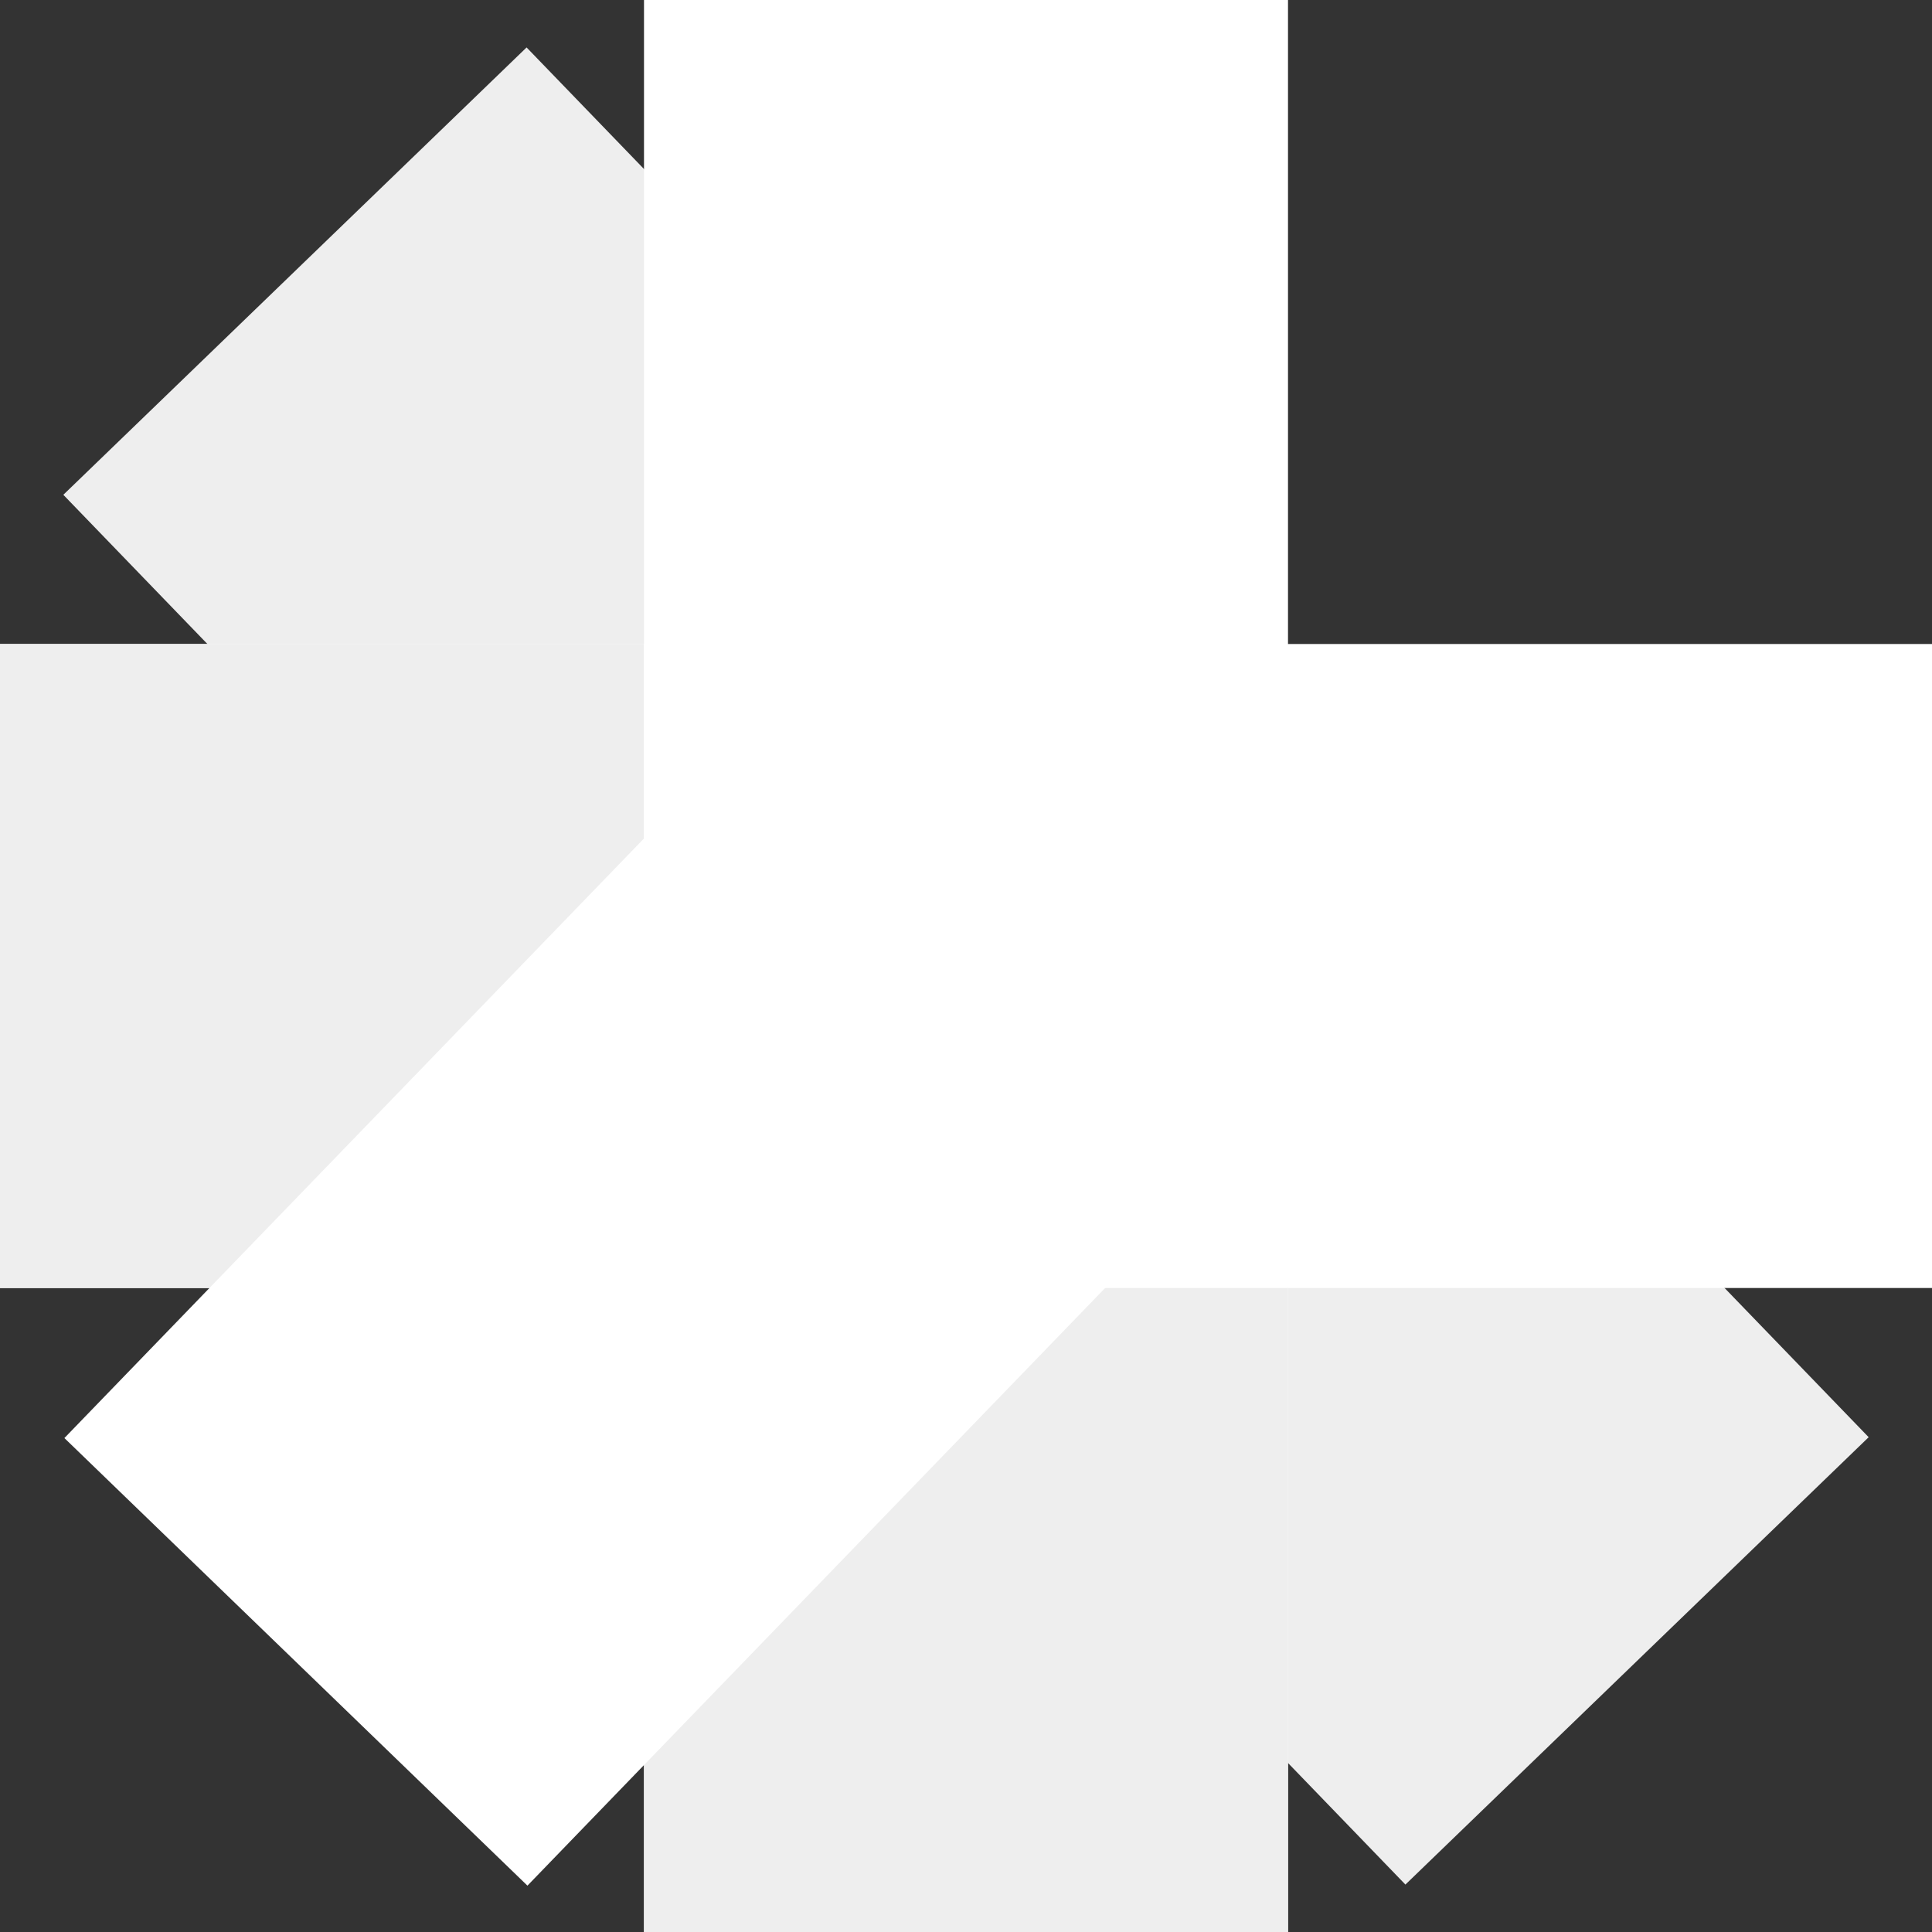 <svg width="720" height="720" viewBox="0 0 720 720" fill="none" xmlns="http://www.w3.org/2000/svg">
<rect x="0" y="0" width="720" height="720" fill="#333333" stroke="none"/>
<rect x="696.397" y="535.603" width="240" height="720" transform="rotate(136 696.397 535.603)" fill="#EEEEEE"/>
<rect y="480" width="240" height="720" transform="rotate(-90 0 480)" fill="white"/>
<rect y="480" width="240" height="240" transform="rotate(-90 0 480)" fill="#EEEEEE"/>
<rect x="480" y="720" width="240" height="720" transform="rotate(-180 480 720)" fill="white"/>
<rect x="480" y="720" width="240" height="240" transform="rotate(-180 480 720)" fill="#EEEEEE"/>
<rect width="240" height="526.851" transform="matrix(0.719 0.695 0.695 -0.719 24 535.924)" fill="white"/>
</svg>
